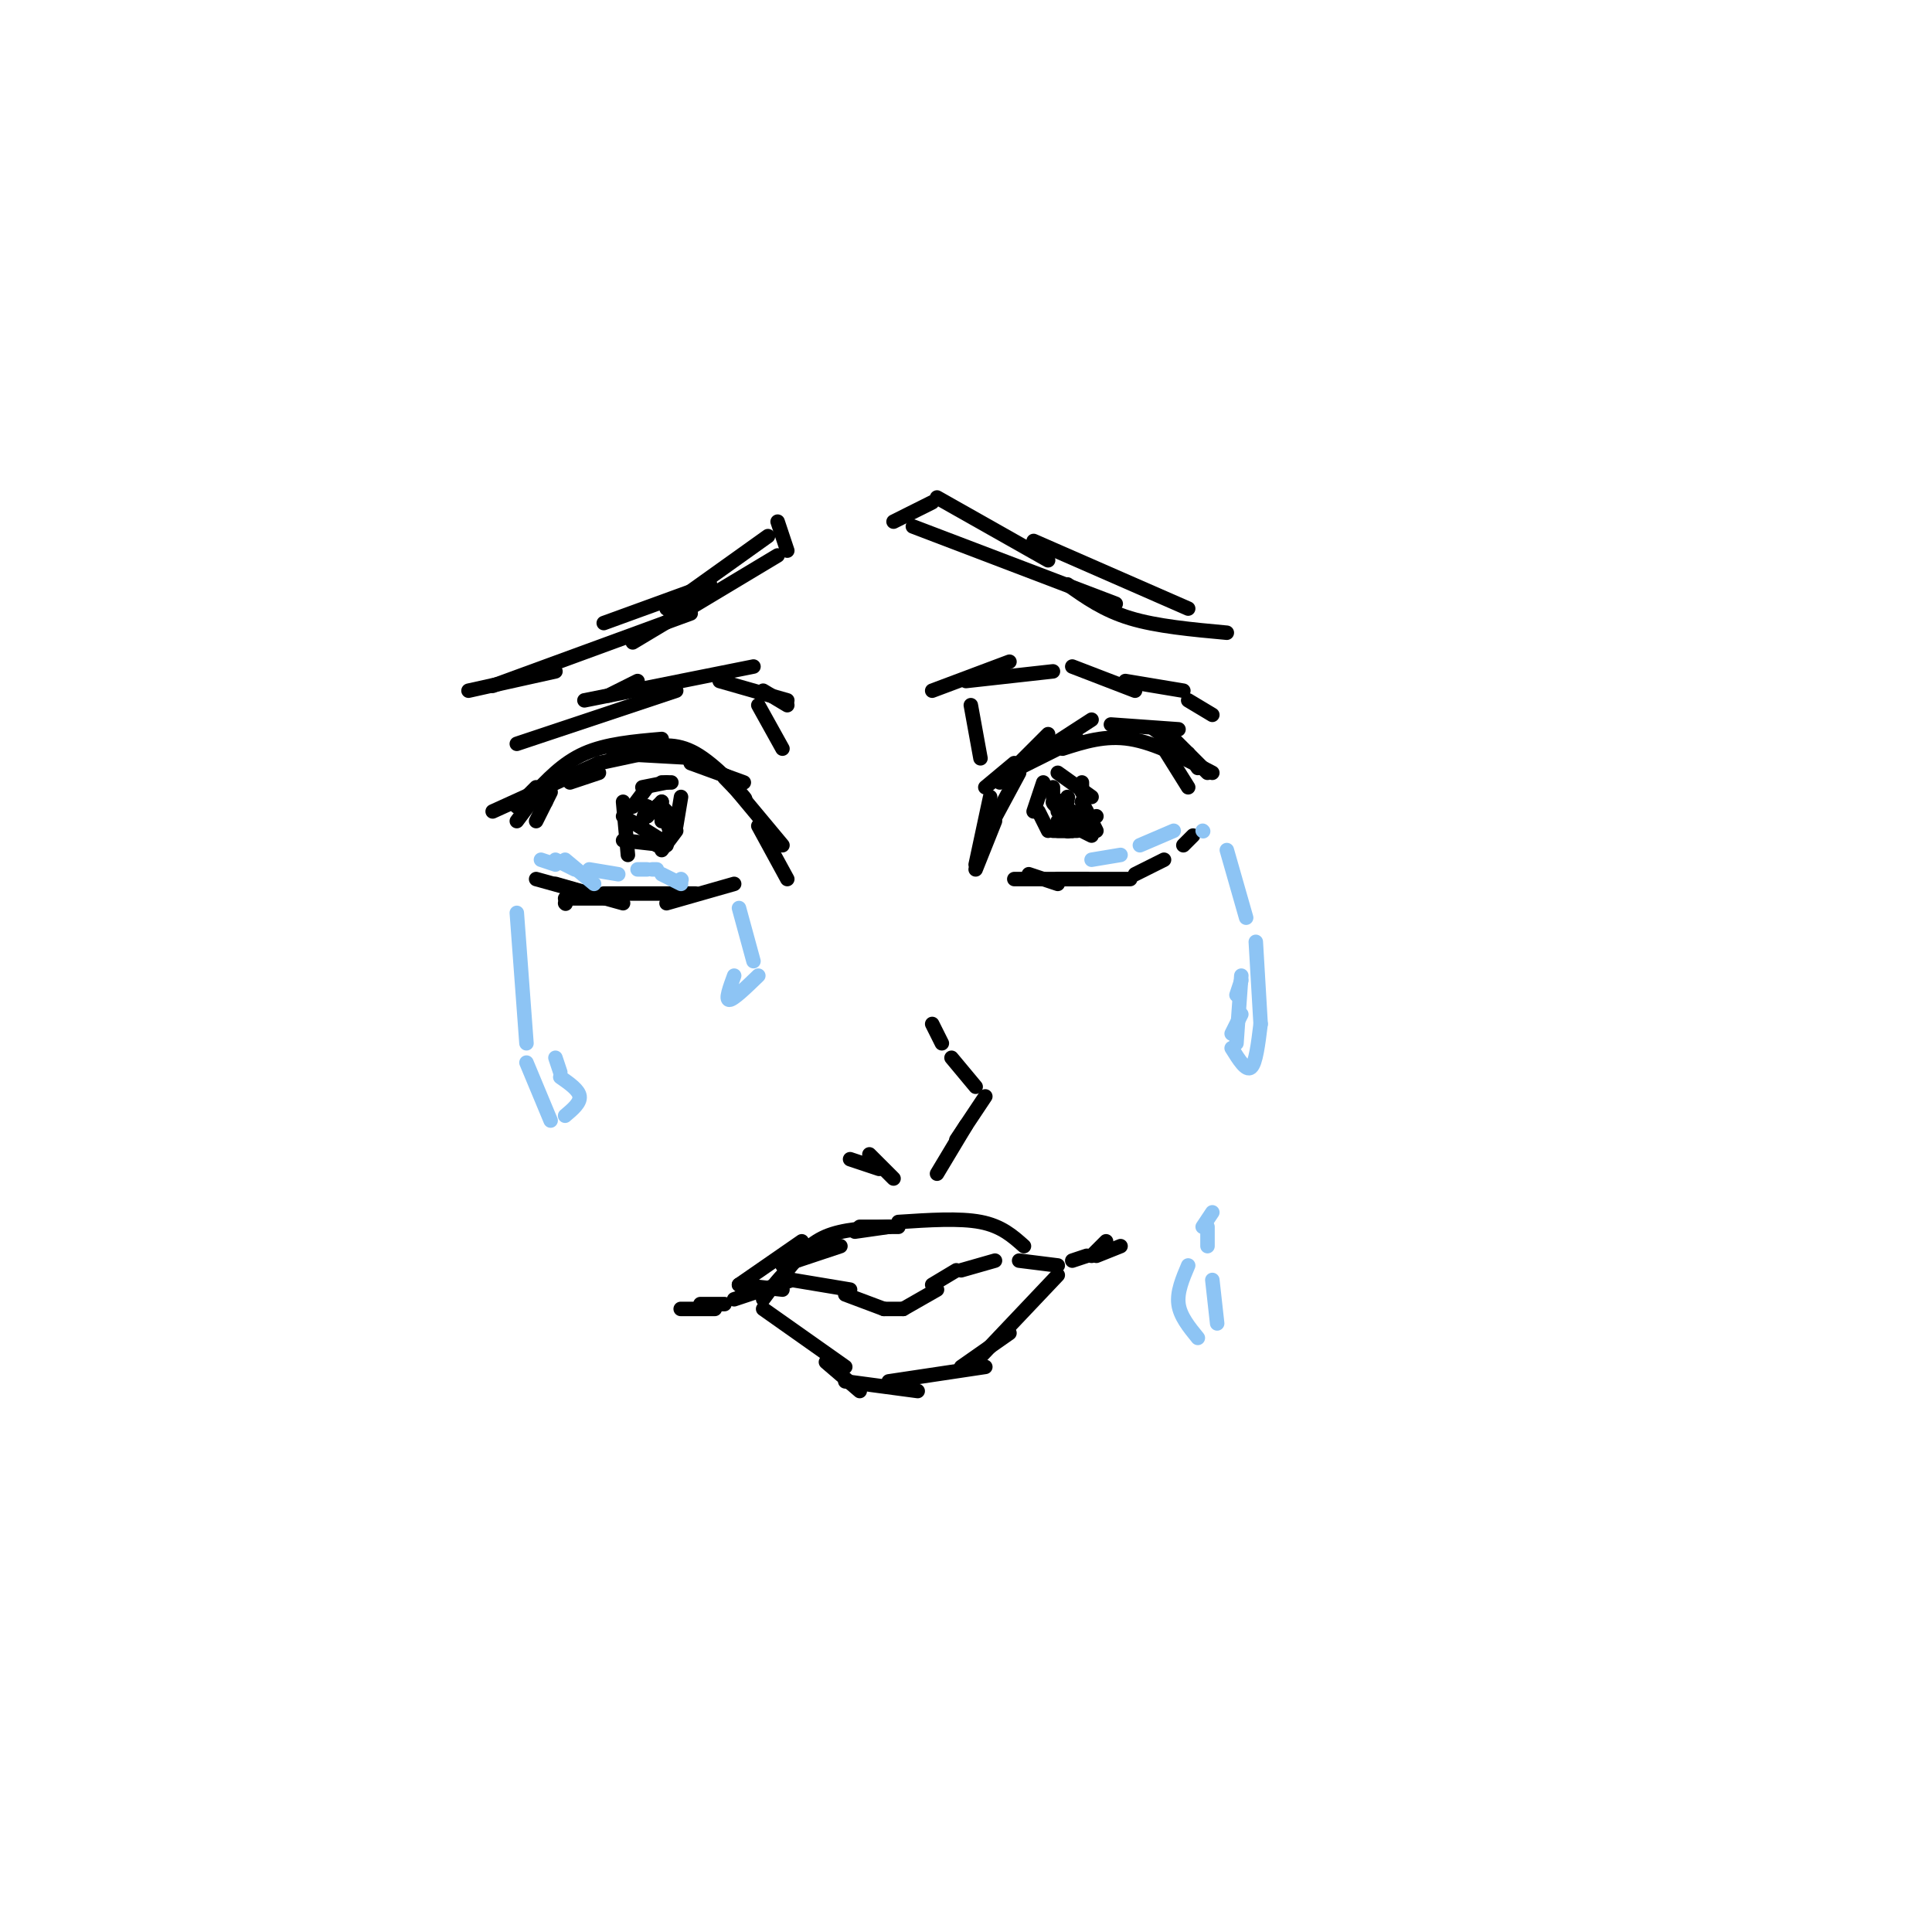 <svg viewBox='0 0 400 400' version='1.1' xmlns='http://www.w3.org/2000/svg' xmlns:xlink='http://www.w3.org/1999/xlink'><g fill='none' stroke='rgb(0,0,0)' stroke-width='3' stroke-linecap='round' stroke-linejoin='round'><path d='M102,168c0.000,0.000 22.000,-10.000 22,-10'/><path d='M110,165c3.250,-3.500 6.500,-7.000 11,-9c4.500,-2.000 10.250,-2.500 16,-3'/><path d='M138,155c0.000,0.000 13.000,6.000 13,6'/><path d='M150,161c2.556,2.667 5.111,5.333 4,4c-1.111,-1.333 -5.889,-6.667 -10,-9c-4.111,-2.333 -7.556,-1.667 -11,-1'/><path d='M124,160c0.000,0.000 -6.000,2.000 -6,2'/><path d='M111,163c0.000,0.000 -4.000,4.000 -4,4'/><path d='M113,162c0.000,0.000 -6.000,8.000 -6,8'/><path d='M114,164c0.000,0.000 -3.000,6.000 -3,6'/><path d='M113,166c0.000,0.000 -1.000,1.000 -1,1'/><path d='M204,163c0.000,0.000 6.000,-5.000 6,-5'/><path d='M207,162c0.000,0.000 10.000,-10.000 10,-10'/><path d='M209,160c0.000,0.000 17.000,-11.000 17,-11'/><path d='M230,150c0.000,0.000 14.000,1.000 14,1'/><path d='M239,151c0.000,0.000 7.000,5.000 7,5'/><path d='M243,153c0.000,0.000 7.000,7.000 7,7'/><path d='M246,156c0.000,0.000 2.000,3.000 2,3'/><path d='M251,160c-5.917,-3.083 -11.833,-6.167 -17,-7c-5.167,-0.833 -9.583,0.583 -14,2'/><path d='M223,153c0.000,0.000 -14.000,7.000 -14,7'/><path d='M241,155c0.000,0.000 5.000,8.000 5,8'/><path d='M124,158c0.000,0.000 14.000,-3.000 14,-3'/><path d='M127,156c0.000,0.000 18.000,1.000 18,1'/><path d='M143,158c0.000,0.000 11.000,4.000 11,4'/><path d='M117,187c0.000,0.000 0.100,0.100 0.1,0.1'/><path d='M117,186c0.000,0.000 10.000,0.000 10,0'/><path d='M115,183c0.000,0.000 7.000,2.000 7,2'/><path d='M111,182c0.000,0.000 18.000,5.000 18,5'/><path d='M125,185c0.000,0.000 19.000,0.000 19,0'/><path d='M138,187c0.000,0.000 14.000,-4.000 14,-4'/><path d='M152,163c0.000,0.000 10.000,12.000 10,12'/><path d='M157,171c0.000,0.000 6.000,11.000 6,11'/><path d='M211,160c0.000,0.000 -7.000,13.000 -7,13'/><path d='M205,165c0.000,0.000 -3.000,14.000 -3,14'/><path d='M206,170c0.000,0.000 -4.000,10.000 -4,10'/><path d='M213,181c0.000,0.000 6.000,2.000 6,2'/><path d='M210,182c0.000,0.000 15.000,0.000 15,0'/><path d='M219,182c0.000,0.000 15.000,0.000 15,0'/><path d='M235,181c0.000,0.000 6.000,-3.000 6,-3'/><path d='M245,175c0.000,0.000 2.000,-2.000 2,-2'/><path d='M126,144c0.000,0.000 6.000,-3.000 6,-3'/><path d='M107,154c0.000,0.000 33.000,-11.000 33,-11'/><path d='M121,145c0.000,0.000 35.000,-7.000 35,-7'/><path d='M149,141c0.000,0.000 14.000,4.000 14,4'/><path d='M158,143c0.000,0.000 5.000,3.000 5,3'/><path d='M157,146c0.000,0.000 5.000,9.000 5,9'/><path d='M193,143c0.000,0.000 16.000,-6.000 16,-6'/><path d='M200,141c0.000,0.000 18.000,-2.000 18,-2'/><path d='M222,138c0.000,0.000 13.000,5.000 13,5'/><path d='M233,141c0.000,0.000 12.000,2.000 12,2'/><path d='M246,145c0.000,0.000 5.000,3.000 5,3'/><path d='M201,146c0.000,0.000 2.000,11.000 2,11'/><path d='M129,166c0.000,0.000 1.000,11.000 1,11'/><path d='M129,174c0.000,0.000 9.000,1.000 9,1'/><path d='M140,171c0.000,0.000 1.000,-6.000 1,-6'/><path d='M139,162c0.000,0.000 -2.000,0.000 -2,0'/><path d='M134,163c0.000,0.000 -3.000,4.000 -3,4'/><path d='M129,169c0.000,0.000 8.000,5.000 8,5'/><path d='M138,162c0.000,0.000 -5.000,1.000 -5,1'/><path d='M216,162c0.000,0.000 -2.000,6.000 -2,6'/><path d='M215,168c0.000,0.000 2.000,4.000 2,4'/><path d='M219,170c0.000,0.000 3.000,-2.000 3,-2'/><path d='M224,164c0.000,0.000 0.000,-2.000 0,-2'/><path d='M219,160c0.000,0.000 7.000,5.000 7,5'/><path d='M225,168c0.000,0.000 -4.000,3.000 -4,3'/><path d='M221,172c0.000,0.000 0.100,0.100 0.1,0.1'/><path d='M218,172c0.000,0.000 5.000,0.000 5,0'/><path d='M224,171c0.000,0.000 3.000,-2.000 3,-2'/><path d='M224,166c0.000,0.000 3.000,6.000 3,6'/><path d='M226,173c0.000,0.000 -2.000,-1.000 -2,-1'/><path d='M222,172c0.000,0.000 -3.000,0.000 -3,0'/><path d='M219,171c0.000,0.000 3.000,1.000 3,1'/><path d='M218,163c0.000,0.000 0.000,2.000 0,2'/><path d='M219,166c0.000,0.000 0.000,2.000 0,2'/><path d='M220,168c-1.083,-0.833 -2.167,-1.667 -2,-2c0.167,-0.333 1.583,-0.167 3,0'/><path d='M221,165c0.000,0.000 0.100,0.100 0.1,0.1'/><path d='M139,172c0.000,0.000 -2.000,3.000 -2,3'/><path d='M136,175c0.000,0.000 1.000,0.000 1,0'/><path d='M139,173c0.000,0.000 -1.000,-3.000 -1,-3'/><path d='M137,169c0.000,0.000 0.100,0.100 0.1,0.1'/><path d='M137,169c0.000,0.000 0.000,1.000 0,1'/><path d='M139,173c0.000,0.000 -2.000,2.000 -2,2'/><path d='M134,169c0.000,0.000 0.000,-1.000 0,-1'/><path d='M134,168c0.000,0.000 0.000,-1.000 0,-1'/><path d='M134,167c0.000,0.000 0.100,0.100 0.1,0.1'/><path d='M134,167c0.000,0.000 -1.000,3.000 -1,3'/><path d='M134,169c0.000,0.000 1.000,-1.000 1,-1'/><path d='M136,168c0.000,0.000 0.000,-1.000 0,-1'/><path d='M136,167c0.000,0.000 1.000,-1.000 1,-1'/><path d='M137,166c0.000,0.000 -1.000,2.000 -1,2'/><path d='M137,167c0.000,0.000 -1.000,1.000 -1,1'/><path d='M136,168c0.000,0.000 0.000,-1.000 0,-1'/><path d='M137,167c0.000,0.000 2.000,2.000 2,2'/><path d='M140,172c0.000,0.000 -3.000,4.000 -3,4'/><path d='M176,240c0.000,0.000 6.000,2.000 6,2'/><path d='M180,239c0.000,0.000 5.000,5.000 5,5'/><path d='M194,243c0.000,0.000 6.000,-10.000 6,-10'/><path d='M198,236c0.000,0.000 6.000,-9.000 6,-9'/><path d='M202,225c0.000,0.000 -5.000,-6.000 -5,-6'/><path d='M195,216c0.000,0.000 -2.000,-4.000 -2,-4'/><path d='M97,143c0.000,0.000 18.000,-4.000 18,-4'/><path d='M102,142c0.000,0.000 41.000,-15.000 41,-15'/><path d='M131,133c0.000,0.000 30.000,-18.000 30,-18'/><path d='M163,114c0.000,0.000 -2.000,-6.000 -2,-6'/><path d='M159,111c0.000,0.000 -21.000,15.000 -21,15'/><path d='M147,121c0.000,0.000 -22.000,8.000 -22,8'/><path d='M189,109c0.000,0.000 42.000,16.000 42,16'/><path d='M221,121c3.750,2.667 7.500,5.333 13,7c5.500,1.667 12.750,2.333 20,3'/><path d='M193,104c0.000,0.000 -8.000,4.000 -8,4'/><path d='M194,103c0.000,0.000 23.000,13.000 23,13'/><path d='M214,112c0.000,0.000 32.000,14.000 32,14'/><path d='M144,271c-1.833,0.000 -3.667,0.000 -3,0c0.667,0.000 3.833,0.000 7,0'/><path d='M145,270c0.000,0.000 5.000,0.000 5,0'/><path d='M227,260c0.000,0.000 5.000,-2.000 5,-2'/><path d='M229,257c0.000,0.000 -3.000,3.000 -3,3'/><path d='M153,266c0.000,0.000 9.000,1.000 9,1'/><path d='M152,269c0.000,0.000 12.000,-4.000 12,-4'/><path d='M164,265c0.000,0.000 12.000,2.000 12,2'/><path d='M175,268c0.000,0.000 8.000,3.000 8,3'/><path d='M183,271c0.000,0.000 4.000,0.000 4,0'/><path d='M187,271c0.000,0.000 7.000,-4.000 7,-4'/><path d='M193,266c0.000,0.000 5.000,-3.000 5,-3'/><path d='M199,263c0.000,0.000 7.000,-2.000 7,-2'/><path d='M211,261c0.000,0.000 8.000,1.000 8,1'/><path d='M222,261c0.000,0.000 3.000,-1.000 3,-1'/><path d='M177,255c0.000,0.000 7.000,-1.000 7,-1'/><path d='M184,254c-4.750,0.250 -9.500,0.500 -13,2c-3.500,1.500 -5.750,4.250 -8,7'/><path d='M163,263c-2.167,2.167 -3.583,4.083 -5,6'/><path d='M186,253c6.333,-0.417 12.667,-0.833 17,0c4.333,0.833 6.667,2.917 9,5'/><path d='M175,286c0.000,0.000 15.000,2.000 15,2'/><path d='M184,286c0.000,0.000 20.000,-3.000 20,-3'/><path d='M219,264c0.000,0.000 -18.000,19.000 -18,19'/><path d='M209,276c0.000,0.000 -10.000,7.000 -10,7'/><path d='M158,271c0.000,0.000 17.000,12.000 17,12'/><path d='M171,282c0.000,0.000 7.000,6.000 7,6'/><path d='M153,266c0.000,0.000 13.000,-9.000 13,-9'/><path d='M162,262c0.000,0.000 12.000,-4.000 12,-4'/><path d='M168,259c0.000,0.000 5.000,-1.000 5,-1'/><path d='M178,254c0.000,0.000 8.000,0.000 8,0'/></g>
<g fill='none' stroke='rgb(141,196,244)' stroke-width='3' stroke-linecap='round' stroke-linejoin='round'><path d='M112,178c0.000,0.000 3.000,1.000 3,1'/><path d='M115,178c0.000,0.000 4.000,2.000 4,2'/><path d='M117,178c0.000,0.000 6.000,5.000 6,5'/><path d='M122,180c0.000,0.000 6.000,1.000 6,1'/><path d='M132,180c0.000,0.000 2.000,0.000 2,0'/><path d='M135,180c0.000,0.000 1.000,0.000 1,0'/><path d='M137,181c0.000,0.000 4.000,2.000 4,2'/><path d='M141,182c0.000,0.000 0.100,0.100 0.1,0.1'/><path d='M226,178c0.000,0.000 6.000,-1.000 6,-1'/><path d='M236,175c0.000,0.000 7.000,-3.000 7,-3'/><path d='M249,172c0.000,0.000 0.100,0.100 0.1,0.1'/><path d='M254,176c0.000,0.000 4.000,14.000 4,14'/><path d='M260,195c0.000,0.000 1.000,17.000 1,17'/><path d='M261,212c-0.500,4.083 -1.000,8.167 -2,9c-1.000,0.833 -2.500,-1.583 -4,-4'/><path d='M255,214c0.000,0.000 2.000,-4.000 2,-4'/><path d='M256,206c0.000,0.000 1.000,-3.000 1,-3'/><path d='M257,202c0.000,0.000 -1.000,14.000 -1,14'/><path d='M107,189c0.000,0.000 2.000,27.000 2,27'/><path d='M109,220c0.000,0.000 5.000,12.000 5,12'/><path d='M117,231c1.583,-1.333 3.167,-2.667 3,-4c-0.167,-1.333 -2.083,-2.667 -4,-4'/><path d='M116,222c0.000,0.000 -1.000,-3.000 -1,-3'/><path d='M153,188c0.000,0.000 3.000,11.000 3,11'/><path d='M157,202c-2.583,2.500 -5.167,5.000 -6,5c-0.833,0.000 0.083,-2.500 1,-5'/><path d='M246,262c-1.167,2.750 -2.333,5.500 -2,8c0.333,2.500 2.167,4.750 4,7'/><path d='M252,274c0.000,0.000 -1.000,-9.000 -1,-9'/><path d='M249,254c0.000,0.000 2.000,-3.000 2,-3'/><path d='M250,258c0.000,0.000 0.000,-4.000 0,-4'/></g>
</svg>